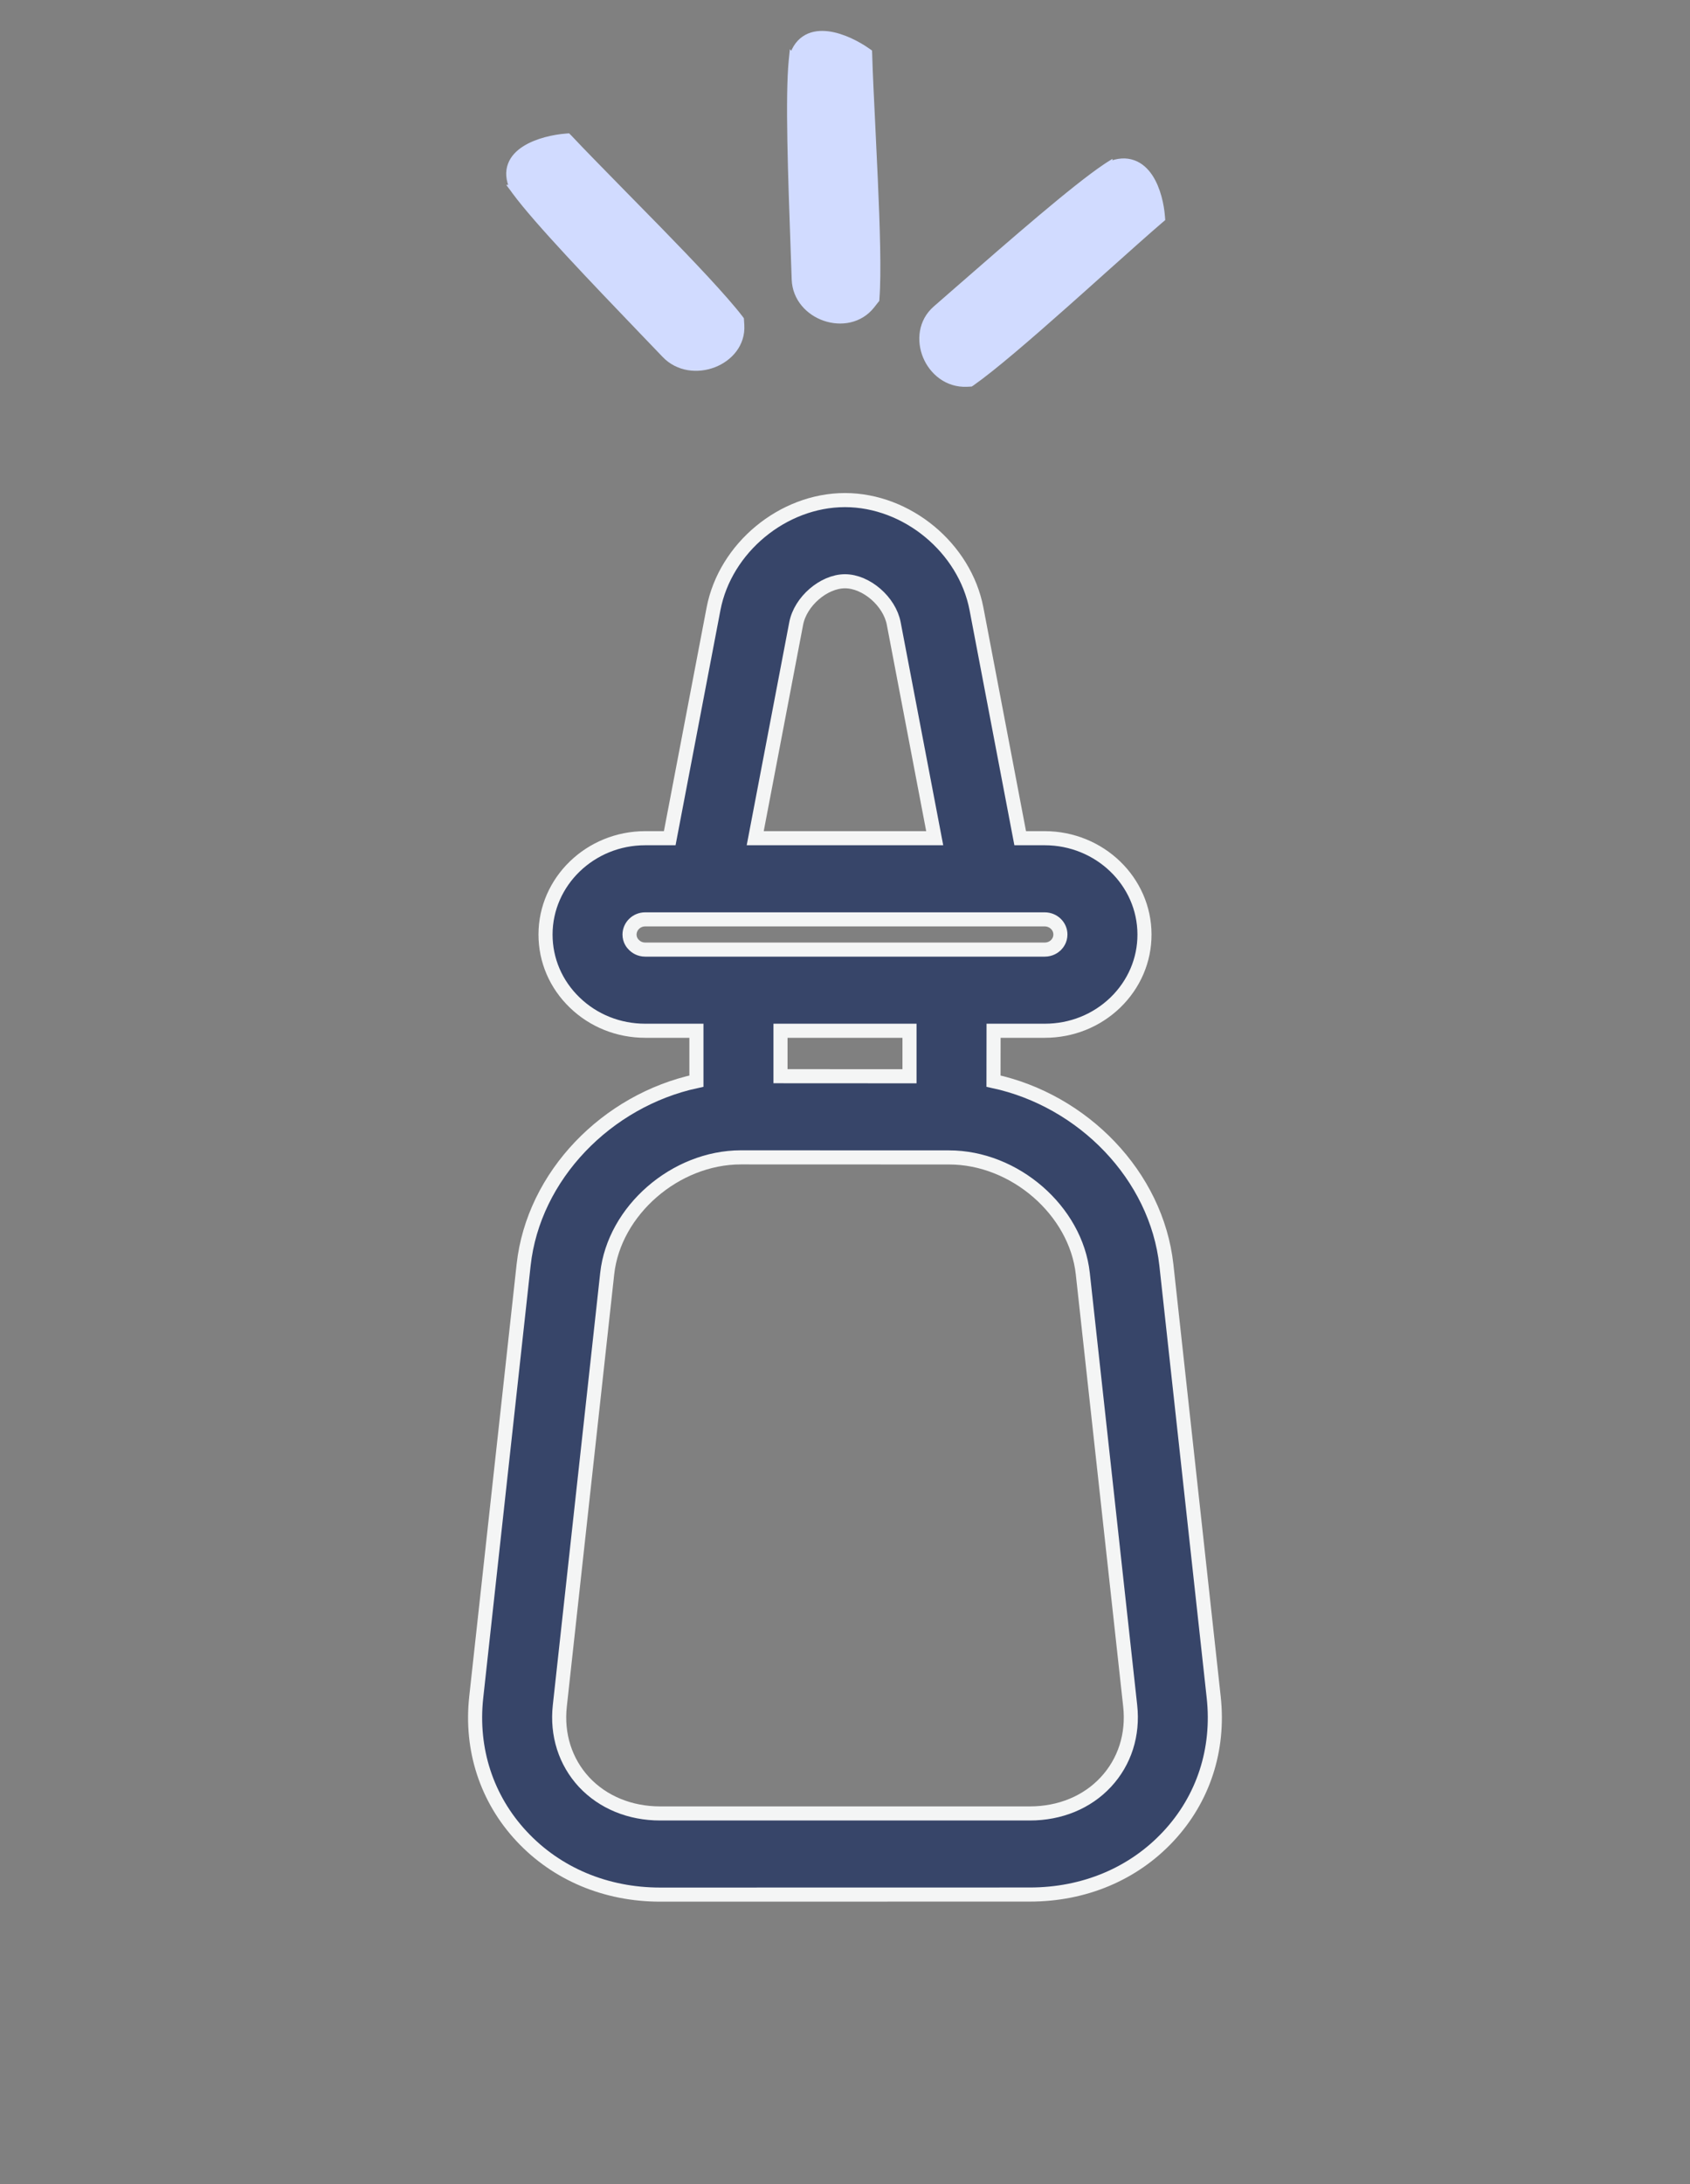<svg width="24" height="31" viewBox="0 0 24 31" fill="none" xmlns="http://www.w3.org/2000/svg">
<rect x="0" y="0" width="24" height="31" fill="#808080" stroke="none"/>
<path d="M17.236 24.089L16.564 17.955C16.424 16.683 15.379 15.618 14.109 15.345L14.11 14.63H14.837C15.216 14.63 15.571 14.488 15.839 14.23C16.106 13.971 16.254 13.627 16.253 13.263C16.252 12.51 15.617 11.898 14.837 11.897H14.488L13.867 8.641C13.701 7.777 12.882 7.099 12 7.098C11.119 7.098 10.299 7.776 10.133 8.641L9.511 11.897H9.163C8.383 11.897 7.748 12.51 7.747 13.264C7.747 13.629 7.894 13.972 8.162 14.23C8.429 14.488 8.785 14.63 9.163 14.63H9.89L9.89 15.345C8.62 15.619 7.575 16.684 7.436 17.955L6.763 24.09C6.682 24.83 6.911 25.532 7.408 26.064C7.905 26.597 8.604 26.891 9.375 26.891L14.625 26.89C15.397 26.89 16.095 26.597 16.592 26.064C17.09 25.531 17.317 24.83 17.236 24.089ZM11.307 8.849C11.367 8.536 11.697 8.251 12 8.25C12.303 8.251 12.632 8.536 12.692 8.849L13.274 11.897L10.725 11.897L11.307 8.849ZM9.163 13.478C9.082 13.478 9.03 13.438 9.006 13.415C8.981 13.392 8.94 13.341 8.94 13.264C8.941 13.146 9.04 13.049 9.162 13.049L14.836 13.049C14.959 13.049 15.059 13.145 15.059 13.264C15.059 13.341 15.018 13.392 14.994 13.416C14.969 13.439 14.917 13.478 14.836 13.478L9.163 13.478ZM12.916 14.63L12.916 15.276L11.084 15.275L11.084 14.63L12.916 14.63ZM15.704 25.294C15.437 25.581 15.053 25.739 14.625 25.739L9.375 25.739C8.947 25.739 8.563 25.581 8.295 25.295C8.028 25.007 7.905 24.622 7.95 24.212L8.623 18.077C8.721 17.182 9.591 16.427 10.522 16.427L13.477 16.428C14.409 16.427 15.279 17.183 15.377 18.077L16.05 24.211C16.095 24.622 15.972 25.006 15.704 25.294Z" fill="#374569" stroke="#F4F5F5" stroke-width="0.2"/>
<path d="M12.336 0.769L12.335 0.744L12.315 0.73C12.179 0.634 11.963 0.52 11.758 0.494C11.655 0.481 11.55 0.49 11.46 0.539C11.368 0.589 11.297 0.677 11.257 0.81L11.256 0.809L11.255 0.819C11.253 0.831 11.252 0.844 11.251 0.857C11.2 1.376 11.241 2.499 11.278 3.541C11.284 3.685 11.289 3.828 11.293 3.967C11.303 4.235 11.493 4.43 11.716 4.506C11.939 4.582 12.207 4.544 12.374 4.333L12.428 4.264L12.438 4.252L12.439 4.237C12.467 3.881 12.446 3.219 12.416 2.546C12.405 2.294 12.393 2.04 12.381 1.8C12.361 1.395 12.343 1.028 12.336 0.769Z" fill="#D1DBFF" stroke="#D1DBFF" stroke-width="0.1"/>
<path d="M16.477 3.118L16.496 3.102L16.494 3.077C16.482 2.916 16.434 2.683 16.322 2.514C16.265 2.429 16.19 2.357 16.092 2.322C15.993 2.286 15.879 2.29 15.748 2.346L15.748 2.345L15.74 2.35L15.707 2.372L15.707 2.372C15.264 2.669 14.4 3.422 13.599 4.121C13.496 4.211 13.394 4.3 13.294 4.387C13.089 4.565 13.065 4.836 13.155 5.055C13.246 5.274 13.456 5.452 13.731 5.44L13.77 5.438L13.784 5.437L13.796 5.429C14.095 5.22 14.607 4.778 15.121 4.322C15.313 4.152 15.506 3.979 15.689 3.815C15.997 3.54 16.276 3.29 16.477 3.118Z" fill="#D1DBFF" stroke="#D1DBFF" stroke-width="0.1"/>
<path d="M8.081 1.962L8.063 1.944L8.038 1.946C7.871 1.959 7.63 2.009 7.457 2.119C7.37 2.174 7.296 2.247 7.261 2.342C7.225 2.437 7.231 2.548 7.29 2.674L7.289 2.674L7.295 2.682L7.317 2.713L7.318 2.714C7.63 3.138 8.421 3.963 9.155 4.728C9.253 4.83 9.351 4.932 9.446 5.031C9.633 5.228 9.911 5.252 10.134 5.166C10.357 5.08 10.537 4.879 10.52 4.614L10.516 4.549L10.515 4.535L10.506 4.523C10.287 4.237 9.823 3.748 9.344 3.257C9.165 3.074 8.984 2.889 8.812 2.715C8.524 2.421 8.261 2.154 8.081 1.962Z" fill="#D1DBFF" stroke="#D1DBFF" stroke-width="0.1"/>
</svg>
